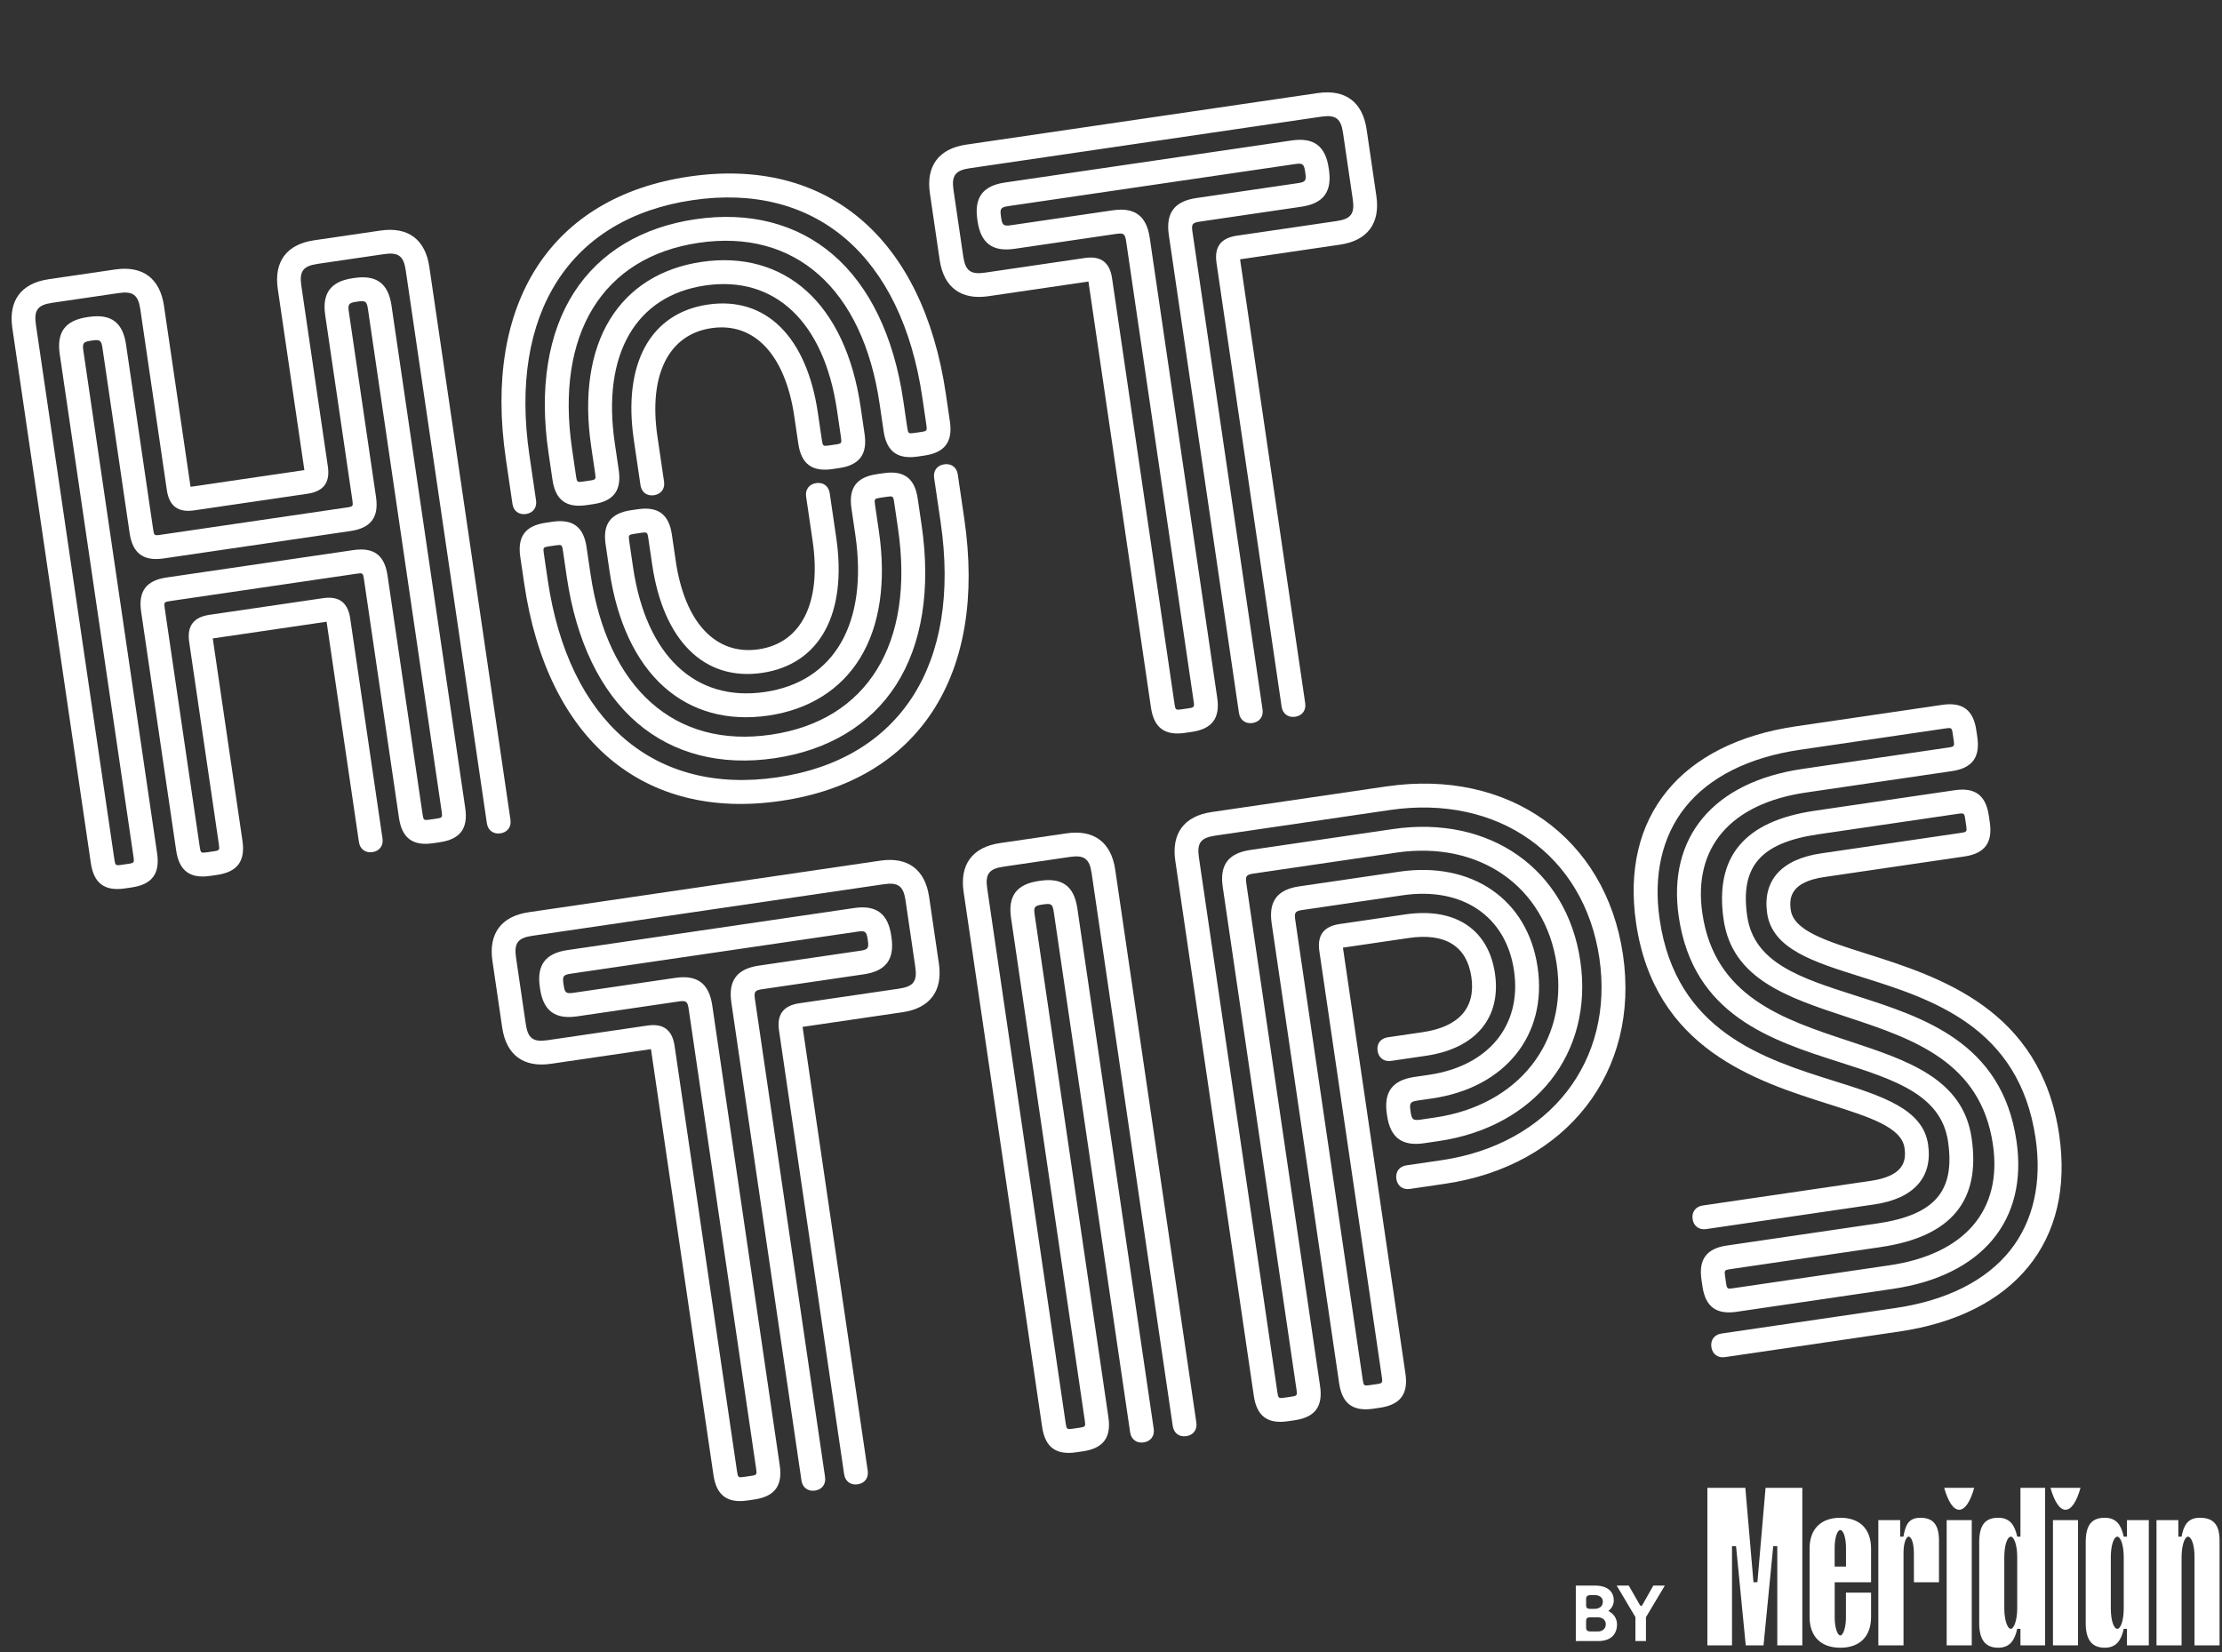 <svg xmlns="http://www.w3.org/2000/svg" fill="none" viewBox="0 0 441 328" height="328" width="441">
<rect x="0" y="0" width="441" height="328" fill="#333333" stroke="none"/>
<path fill="white" d="M324.581 325.755V321.003L320.867 314.74H323.259L325.446 318.564C325.541 318.721 325.604 318.769 325.714 318.769C325.824 318.769 325.887 318.721 325.981 318.564L328.137 314.74H330.419L326.674 321.019V325.755H324.581Z"></path>
<path fill="white" d="M312.75 325.755V314.74H316.511C319.281 314.74 320.288 316.125 320.288 317.699C320.288 318.658 319.737 319.382 319.218 319.791C320.272 320.326 320.933 321.255 320.933 322.498C320.933 323.851 320.194 325.755 317.219 325.755H312.75ZM314.796 323.112C314.796 323.663 315.127 323.851 315.662 323.851H317.141C318.085 323.851 318.699 323.269 318.699 322.419C318.699 321.617 318.085 321.05 317.141 321.05H315.536C315.032 321.05 314.796 321.255 314.796 321.774V323.112ZM314.796 318.643C314.796 319.162 315.032 319.367 315.567 319.367H316.464C317.424 319.367 318.116 318.847 318.116 317.966C318.116 317.069 317.424 316.629 316.464 316.629H315.709C315.127 316.629 314.796 316.833 314.796 317.384V318.643Z"></path>
<path fill="white" d="M385.863 295.34C386.632 298.071 387.68 299.691 388.842 299.691C390.004 299.691 391.052 298.073 391.821 295.34H385.863Z"></path>
<path fill="white" d="M406.961 295.34C407.731 298.071 408.778 299.691 409.94 299.691C411.103 299.691 412.15 298.073 412.919 295.34H406.961Z"></path>
<path fill="white" d="M384.83 314.083V305.815C384.83 302.57 383.587 301.282 381.139 301.282C378.692 301.282 378.17 302.845 377.769 305.033H377.127V301.751H372.794V326.608H377.79V308.283C377.79 306.302 378.297 305.026 378.817 305.026C379.337 305.026 379.846 306.302 379.846 308.283L379.857 314.081H384.834L384.83 314.083Z"></path>
<path fill="white" d="M391.332 301.75H386.355V326.609H391.332V301.75Z"></path>
<path fill="white" d="M412.427 301.75H407.452V326.609H412.427V301.75Z"></path>
<path fill="white" d="M400.356 319.264C400.356 321.573 399.723 323.325 399.074 323.325C398.424 323.325 397.792 321.575 397.792 319.264V309.093C397.792 306.663 398.424 305.033 399.074 305.033C399.723 305.033 400.356 306.663 400.356 309.093V319.264ZM405.887 326.607V295.34H400.999V305.033H400.357C399.876 302.845 398.992 301.281 396.585 301.281C394.058 301.281 392.813 302.649 392.813 306.127V322.231C392.813 325.709 394.217 327.076 396.585 327.076C398.954 327.076 399.876 325.513 400.357 323.325H400.999V326.607H405.887Z"></path>
<path fill="white" d="M421.497 319.265C421.497 321.753 420.864 323.325 420.215 323.325C419.565 323.325 418.933 321.755 418.933 319.265V309.094C418.933 306.663 419.565 305.033 420.215 305.033C420.864 305.033 421.497 306.663 421.497 309.094V319.265ZM426.473 326.608V301.751H422.138V305.033H421.497C421.015 302.845 420.132 301.282 417.724 301.282C415.195 301.282 413.952 302.649 413.952 306.127V322.231C413.952 325.709 415.356 327.077 417.724 327.077C420.093 327.077 421.015 325.514 421.497 323.325H422.138V326.608H426.473Z"></path>
<path fill="white" d="M440.518 326.608V305.815C440.518 302.57 439.234 301.28 436.586 301.28C434.178 301.28 433.376 302.843 432.974 305.031H432.332V301.749H427.999V326.608H432.978V309.094C432.989 306.663 433.61 305.033 434.26 305.033C434.909 305.033 435.571 306.663 435.542 309.094V326.608H440.52H440.518Z"></path>
<path fill="white" d="M357.706 326.607V295.34H350.41L348.794 314.074H348.012L346.396 295.34H338.861V326.607H343.749V306.909H344.552L346.478 326.607H350.008L351.936 306.909H352.738V326.607H357.706Z"></path>
<path fill="white" d="M364.123 310.975V307.277C364.123 305.152 364.678 303.714 365.248 303.714C365.818 303.714 366.373 305.152 366.373 307.277V310.975H364.123ZM366.364 316.135V321.11C366.364 323.081 365.814 324.644 365.248 324.644C364.682 324.644 364.132 323.081 364.132 321.11V314.096L364.125 314.088H364.132V314.083H366.364V314.088H371.348V307.38C371.348 303.549 369.142 301.282 365.248 301.282C361.354 301.282 359.148 303.549 359.148 307.38V320.981C359.148 324.811 361.354 327.078 365.248 327.078C369.142 327.078 371.348 324.811 371.348 320.981V316.142H366.371L366.364 316.135Z"></path>
<g clip-path="url(#clip0_8505_8127)">
<path fill="white" d="M75.546 45.761L62.333 47.7C56.892 48.498 54.336 51.934 55.134 57.375L60.403 93.288C60.403 93.288 60.406 93.308 60.408 93.318C60.398 93.319 60.388 93.321 60.378 93.322L37.846 96.628C37.846 96.628 37.826 96.631 37.816 96.632C37.815 96.623 37.813 96.613 37.812 96.603L32.542 60.69C31.744 55.249 28.308 52.692 22.867 53.49L9.654 55.429C4.203 56.229 1.647 59.665 2.445 65.106L18.029 171.322C18.62 175.348 20.767 176.946 24.794 176.355L26.149 176.157C30.176 175.566 31.774 173.418 31.183 169.392L16.543 69.612C16.326 68.129 16.532 67.852 18.015 67.634L18.355 67.584C19.838 67.367 20.115 67.573 20.333 69.056L25.727 105.817C26.317 109.843 28.465 111.441 32.491 110.851L69.592 105.407C73.618 104.816 75.216 102.669 74.626 98.642L69.232 61.882C69.014 60.398 69.221 60.121 70.704 59.904L71.044 59.854C72.528 59.636 72.804 59.842 73.022 61.326L87.662 161.105C87.83 162.253 87.771 162.333 86.623 162.501L85.268 162.7C84.12 162.868 84.04 162.81 83.872 161.661L76.912 114.226C76.321 110.199 74.174 108.601 70.147 109.192L33.042 114.636C29.015 115.227 27.417 117.375 28.008 121.401L34.968 168.836C35.559 172.863 37.706 174.461 41.733 173.87L43.088 173.671C47.114 173.081 48.712 170.933 48.122 166.907L42.231 126.76C42.231 126.76 42.228 126.74 42.227 126.731C42.237 126.729 42.247 126.728 42.257 126.726L64.789 123.42C64.789 123.42 64.809 123.417 64.819 123.416C64.82 123.426 64.821 123.436 64.823 123.445L71.235 167.15C71.441 168.55 72.52 169.353 73.92 169.148C75.319 168.942 76.123 167.863 75.917 166.463L69.505 122.759C69.04 119.59 67.271 118.273 64.102 118.738L41.57 122.044C38.401 122.509 37.084 124.278 37.549 127.447L43.44 167.593C43.608 168.742 43.549 168.821 42.401 168.989L41.046 169.188C39.897 169.357 39.818 169.298 39.65 168.15L32.69 120.714C32.522 119.566 32.58 119.487 33.729 119.318L70.829 113.875C71.978 113.706 72.057 113.765 72.225 114.913L79.185 162.349C79.776 166.375 81.923 167.973 85.95 167.383L87.305 167.184C91.332 166.593 92.93 164.445 92.339 160.419L77.699 60.639C77.058 56.268 74.724 54.531 70.352 55.173L70.012 55.222C65.641 55.864 63.904 58.198 64.545 62.569L69.939 99.33C70.107 100.478 70.049 100.557 68.9 100.726L31.799 106.169C30.651 106.338 30.572 106.279 30.404 105.131L25.01 68.37C24.369 63.999 22.035 62.262 17.663 62.903L17.323 62.953C12.952 63.594 11.215 65.928 11.856 70.3L26.496 170.079C26.665 171.228 26.606 171.307 25.457 171.475L24.102 171.674C22.954 171.843 22.875 171.784 22.706 170.636L7.122 64.42C6.705 61.576 7.483 60.53 10.326 60.113L23.539 58.175C26.383 57.757 27.428 58.535 27.846 61.379L33.115 97.292C33.58 100.461 35.349 101.777 38.518 101.312L61.05 98.006C64.219 97.541 65.535 95.772 65.07 92.603L59.801 56.69C59.384 53.847 60.162 52.801 63.006 52.384L76.219 50.445C79.062 50.028 80.108 50.806 80.525 53.65L96.631 163.424C96.837 164.824 97.916 165.627 99.316 165.422C100.715 165.216 101.518 164.137 101.313 162.737L85.207 52.963C84.409 47.522 80.972 44.965 75.532 45.764L75.546 45.761Z"></path>
<path fill="white" d="M136.789 35.044C109.441 39.056 95.835 59.998 100.392 91.056L101.709 100.036C101.915 101.435 102.994 102.238 104.394 102.033C105.793 101.828 106.596 100.748 106.391 99.349L105.074 90.369C100.946 62.238 113.061 43.308 137.476 39.726C161.891 36.144 178.933 50.801 183.06 78.927L183.855 84.348C184.024 85.496 183.965 85.576 182.817 85.744L181.461 85.943C180.313 86.111 180.234 86.052 180.065 84.904L179.27 79.483C177.403 66.758 172.565 56.739 165.272 50.505C158.098 44.368 148.677 41.954 138.027 43.517C127.377 45.079 119.047 50.102 113.938 58.036C108.748 66.103 106.987 77.094 108.854 89.814L109.649 95.236C110.24 99.262 112.387 100.86 116.414 100.269L117.769 100.071C121.796 99.48 123.394 97.332 122.803 93.306L122.007 87.885C119.437 70.364 126.147 58.692 139.956 56.666C153.765 54.639 163.546 63.893 166.116 81.413L166.912 86.834C167.08 87.982 167.021 88.061 165.873 88.23L164.518 88.429C163.369 88.597 163.29 88.538 163.122 87.39L162.326 81.969C160.104 66.819 151.951 58.777 140.512 60.455C129.073 62.134 123.575 72.179 125.797 87.329L127.115 96.308C127.32 97.708 128.4 98.511 129.799 98.305C131.199 98.1 132.002 97.021 131.797 95.621L130.479 86.642C128.687 74.424 132.693 66.385 141.199 65.137C149.705 63.889 155.852 70.439 157.644 82.656L158.44 88.077C159.031 92.103 161.178 93.701 165.205 93.111L166.56 92.912C170.586 92.321 172.184 90.174 171.594 86.147L170.798 80.726C169.32 70.652 165.59 62.691 160.004 57.696C154.499 52.775 147.332 50.801 139.269 51.984C131.206 53.167 124.909 57.116 121.05 63.412C117.133 69.796 115.848 78.498 117.326 88.572L118.121 93.993C118.289 95.141 118.231 95.22 117.082 95.389L115.727 95.588C114.579 95.756 114.5 95.697 114.331 94.549L113.536 89.128C110.187 66.304 119.596 50.999 138.708 48.194C157.82 45.39 171.229 57.343 174.578 80.171L175.374 85.593C175.964 89.619 178.112 91.217 182.138 90.626L183.494 90.427C187.52 89.837 189.118 87.689 188.527 83.663L187.732 78.241C183.174 47.178 164.126 31.033 136.779 35.045L136.789 35.044Z"></path>
<path fill="white" d="M187.394 92.166C185.994 92.371 185.191 93.451 185.396 94.85L186.688 103.657C190.816 131.789 178.701 150.718 154.286 154.301C129.871 157.883 112.829 143.226 108.702 115.1L107.931 109.846C107.763 108.698 107.822 108.619 108.97 108.45L110.325 108.251C111.473 108.083 111.553 108.142 111.721 109.29L112.492 114.544C114.359 127.269 119.197 137.287 126.49 143.522C133.664 149.659 143.085 152.073 153.735 150.51C164.385 148.947 172.715 143.924 177.824 135.99C183.014 127.924 184.775 116.932 182.908 104.212L182.137 98.959C181.547 94.932 179.399 93.334 175.373 93.925L174.017 94.124C169.991 94.714 168.393 96.862 168.984 100.888L169.754 106.142C172.325 123.662 165.615 135.335 151.806 137.361C137.997 139.387 128.216 130.134 125.646 112.614L124.875 107.36C124.706 106.212 124.765 106.133 125.914 105.964L127.269 105.765C128.417 105.597 128.496 105.656 128.665 106.804L129.436 112.058C131.658 127.207 139.811 135.249 151.25 133.571C162.688 131.893 168.187 121.848 165.965 106.698L164.672 97.891C164.467 96.492 163.388 95.688 161.988 95.894C160.588 96.099 159.785 97.178 159.99 98.578L161.283 107.385C163.075 119.602 159.069 127.641 150.563 128.889C142.056 130.137 135.91 123.588 134.118 111.371L133.347 106.117C132.756 102.091 130.608 100.493 126.582 101.083L125.227 101.282C121.2 101.873 119.602 104.021 120.193 108.047L120.964 113.301C122.442 123.374 126.172 131.335 131.758 136.33C137.263 141.252 144.43 143.226 152.493 142.043C160.556 140.86 166.853 136.91 170.712 130.615C174.628 124.226 175.914 115.529 174.436 105.455L173.666 100.201C173.497 99.053 173.556 98.974 174.704 98.805L176.06 98.607C177.208 98.438 177.287 98.497 177.456 99.645L178.226 104.899C181.575 127.722 172.166 143.028 153.054 145.832C133.942 148.636 120.533 136.683 117.184 113.855L116.413 108.602C115.822 104.575 113.675 102.977 109.648 103.568L108.293 103.767C104.266 104.358 102.668 106.505 103.259 110.532L104.03 115.785C108.588 146.849 127.635 162.993 154.983 158.981C182.33 154.969 195.937 134.028 191.38 102.969L190.088 94.162C189.883 92.763 188.803 91.959 187.403 92.165L187.394 92.166Z"></path>
<path fill="white" d="M261.553 18.47L191.757 28.711C186.316 29.509 183.759 32.945 184.558 38.386L186.496 51.599C187.295 57.04 190.731 59.597 196.172 58.798L215.994 55.89C215.994 55.89 216.013 55.887 216.023 55.886C216.025 55.896 216.026 55.906 216.027 55.915L228.43 140.447C229.021 144.473 231.168 146.071 235.195 145.48L236.55 145.281C240.576 144.691 242.174 142.543 241.584 138.517L228.188 47.214C227.546 42.842 225.212 41.106 220.841 41.747L200.679 44.705C199.195 44.923 198.919 44.717 198.701 43.233L198.651 42.893C198.433 41.41 198.639 41.133 200.123 40.915L257.045 32.564C258.529 32.346 258.806 32.552 259.023 34.035L259.073 34.376C259.291 35.859 259.085 36.136 257.601 36.353L237.444 39.311C233.073 39.952 231.336 42.286 231.978 46.658L245.896 141.524C246.102 142.923 247.181 143.727 248.581 143.521C249.98 143.316 250.784 142.236 250.578 140.837L236.66 45.971C236.442 44.487 236.648 44.211 238.131 43.993L258.288 41.035C262.66 40.394 264.397 38.06 263.755 33.688L263.705 33.349C263.064 28.977 260.73 27.24 256.358 27.882L199.436 36.233C195.064 36.875 193.328 39.209 193.969 43.58L194.019 43.92C194.66 48.292 196.994 50.029 201.366 49.387L221.528 46.429C223.011 46.211 223.288 46.417 223.506 47.901L236.902 139.208C237.071 140.357 237.012 140.436 235.864 140.604L234.508 140.803C233.36 140.972 233.281 140.913 233.113 139.765L220.71 55.233C220.245 52.064 218.476 50.748 215.307 51.213L195.485 54.121C192.642 54.539 191.596 53.761 191.179 50.917L189.24 37.704C188.823 34.86 189.601 33.815 192.445 33.398L262.24 23.157C265.084 22.74 266.129 23.518 266.547 26.362L268.485 39.575C268.902 42.418 268.124 43.464 265.281 43.881L245.459 46.789C242.29 47.254 240.974 49.023 241.439 52.192L254.363 140.281C254.569 141.681 255.648 142.484 257.048 142.279C258.447 142.074 259.251 140.994 259.045 139.595L246.121 51.505C246.121 51.505 246.118 51.485 246.116 51.475C246.126 51.474 246.136 51.473 246.146 51.471L265.968 48.563C271.409 47.765 273.965 44.328 273.167 38.888L271.229 25.675C270.43 20.234 266.994 17.677 261.553 18.475L261.553 18.47Z"></path>
<path fill="white" d="M174.726 170.84L104.931 181.08C99.49 181.879 96.933 185.315 97.732 190.756L99.67 203.969C100.468 209.41 103.905 211.966 109.345 211.168L129.167 208.26C129.167 208.26 129.187 208.257 129.197 208.255C129.198 208.265 129.2 208.275 129.201 208.285L141.604 292.816C142.195 296.843 144.342 298.441 148.369 297.85L149.724 297.651C153.75 297.06 155.348 294.913 154.758 290.886L141.361 199.579C140.719 195.207 138.385 193.47 134.014 194.112L113.852 197.07C112.369 197.288 112.092 197.081 111.874 195.598L111.824 195.258C111.606 193.775 111.812 193.498 113.296 193.28L170.218 184.928C171.702 184.711 171.979 184.917 172.196 186.4L172.246 186.74C172.464 188.224 172.258 188.501 170.774 188.718L150.618 191.676C146.246 192.317 144.509 194.651 145.151 199.022L159.069 293.888C159.275 295.288 160.354 296.091 161.754 295.886C163.154 295.681 163.957 294.601 163.751 293.201L149.833 198.336C149.615 196.852 149.821 196.575 151.304 196.358L171.461 193.4C175.833 192.759 177.57 190.425 176.928 186.053L176.878 185.713C176.237 181.342 173.903 179.605 169.531 180.246L112.609 188.598C108.238 189.239 106.501 191.573 107.142 195.945L107.192 196.285C107.833 200.656 110.167 202.393 114.539 201.752L134.701 198.794C136.184 198.576 136.461 198.782 136.679 200.265L150.076 291.573C150.244 292.721 150.185 292.801 149.037 292.969L147.682 293.168C146.533 293.336 146.454 293.278 146.286 292.129L133.883 207.598C133.418 204.429 131.649 203.113 128.48 203.578L108.659 206.486C105.815 206.903 104.769 206.125 104.352 203.282L102.414 190.069C101.996 187.225 102.774 186.18 105.618 185.762L175.413 175.522C178.257 175.105 179.303 175.883 179.72 178.726L181.658 191.939C182.076 194.783 181.298 195.828 178.454 196.246L158.632 199.154C155.463 199.619 154.147 201.388 154.612 204.557L167.536 292.646C167.742 294.046 168.821 294.849 170.221 294.644C171.62 294.438 172.424 293.359 172.218 291.959L159.294 203.87C159.294 203.87 159.291 203.85 159.289 203.84C159.299 203.839 159.309 203.837 159.319 203.836L179.141 200.928C184.582 200.129 187.139 196.693 186.34 191.252L184.402 178.039C183.603 172.598 180.167 170.042 174.726 170.84Z"></path>
<path fill="white" d="M211.66 165.421L198.447 167.36C193.006 168.158 190.449 171.594 191.247 177.035L206.831 283.251C207.422 287.277 209.57 288.875 213.596 288.285L214.951 288.086C218.978 287.495 220.576 285.347 219.985 281.321L205.345 181.541C205.128 180.058 205.334 179.781 206.817 179.563L207.157 179.514C208.641 179.296 208.918 179.502 209.135 180.985L224.297 284.323C224.502 285.723 225.582 286.526 226.982 286.321C228.381 286.115 229.184 285.036 228.979 283.636L213.817 180.298C213.176 175.927 210.842 174.19 206.47 174.832L206.13 174.882C201.759 175.523 200.022 177.857 200.663 182.228L215.303 282.008C215.472 283.156 215.413 283.235 214.264 283.404L212.909 283.603C211.761 283.771 211.682 283.712 211.513 282.564L195.929 176.348C195.512 173.504 196.29 172.459 199.134 172.042L212.346 170.103C215.19 169.686 216.236 170.464 216.653 173.307L232.759 283.082C232.964 284.481 234.044 285.285 235.444 285.079C236.843 284.874 237.646 283.794 237.441 282.395L221.335 172.621C220.537 167.18 217.1 164.623 211.66 165.421Z"></path>
<path fill="white" d="M275.186 156.101L240.461 161.196C235.02 161.994 232.463 165.43 233.261 170.871L248.845 277.087C249.436 281.113 251.584 282.711 255.61 282.121L256.966 281.922C260.992 281.331 262.59 279.183 261.999 275.157L247.36 175.377C247.142 173.894 247.348 173.617 248.831 173.399L277.12 169.249C293.596 166.832 306.689 175.951 308.96 191.431C311.232 206.911 301.31 219.407 284.834 221.825L281.956 222.247C280.472 222.465 280.196 222.258 279.978 220.775L279.928 220.435C279.71 218.952 279.916 218.675 281.4 218.457L284.278 218.035C298.748 215.912 307.144 205.441 305.17 191.987C303.196 178.533 292.146 170.916 277.676 173.039L257.854 175.947C253.483 176.588 251.746 178.922 252.387 183.294L265.784 274.602C266.375 278.628 268.523 280.226 272.549 279.635L273.904 279.436C277.931 278.846 279.529 276.698 278.938 272.672L266.536 188.14C266.536 188.14 266.533 188.121 266.531 188.111C266.541 188.109 266.551 188.108 266.561 188.107L279.606 186.193C286.831 185.133 291.125 187.805 292.022 193.921C292.92 200.037 289.575 203.831 282.35 204.891L275.405 205.91C274.006 206.115 273.203 207.194 273.408 208.594C273.613 209.994 274.693 210.797 276.092 210.592L283.036 209.573C292.883 208.128 297.994 202.022 296.704 193.234C295.415 184.447 288.766 180.066 278.919 181.511L265.874 183.425C262.705 183.89 261.389 185.659 261.854 188.827L274.256 273.359C274.425 274.507 274.366 274.586 273.217 274.755L271.862 274.953C270.714 275.122 270.635 275.063 270.466 273.915L257.069 182.607C256.852 181.124 257.058 180.847 258.541 180.629L278.363 177.721C290.216 175.982 298.901 181.851 300.488 192.674C302.076 203.497 295.445 211.619 283.592 213.358L280.714 213.78C276.342 214.421 274.605 216.755 275.247 221.127L275.297 221.467C275.938 225.838 278.272 227.575 282.644 226.934L285.522 226.511C304.752 223.69 316.318 208.984 313.643 190.749C310.968 172.514 295.669 161.75 276.434 164.572L248.145 168.722C243.774 169.364 242.037 171.698 242.678 176.069L257.318 275.849C257.487 276.997 257.428 277.076 256.279 277.245L254.924 277.444C253.776 277.612 253.697 277.553 253.528 276.405L237.944 170.189C237.527 167.345 238.305 166.3 241.148 165.883L275.874 160.788C297.337 157.639 314.426 169.731 317.429 190.199C320.432 210.666 307.537 227.158 286.074 230.307L279.13 231.326C277.73 231.531 276.927 232.611 277.132 234.01C277.337 235.41 278.417 236.213 279.816 236.008L286.761 234.989C310.978 231.436 325.518 212.734 322.111 189.512C318.703 166.289 299.41 152.552 275.187 156.106L275.186 156.101Z"></path>
<path fill="white" d="M370.348 189.286C362.343 186.745 356.018 184.743 355.415 180.638C355.043 178.099 355.468 175.062 362.102 174.088L389.883 170.012C393.909 169.422 395.507 167.274 394.917 163.248L394.718 161.892C394.127 157.866 391.979 156.268 387.953 156.859L360.172 160.935C346.17 162.989 340.257 170.074 342.094 182.592C343.822 194.371 354.795 197.992 366.414 201.83C379.535 206.163 393.105 210.641 395.533 227.185C397.447 240.231 389.949 248.973 374.967 251.171L343.968 255.719C342.819 255.888 342.74 255.829 342.572 254.681L342.373 253.325C342.204 252.177 342.263 252.098 343.412 251.93L373.228 247.555C387.23 245.501 393.143 238.415 391.306 225.897C389.578 214.119 378.605 210.498 366.986 206.66C353.865 202.327 340.295 197.849 337.867 181.304C335.953 168.259 343.451 159.516 358.433 157.318L387.402 153.068C391.428 152.477 393.026 150.33 392.436 146.303L392.237 144.948C391.646 140.921 389.498 139.323 385.472 139.914L356.503 144.164C333.502 147.539 321.619 162.146 324.714 183.234C328.378 208.211 348.416 214.565 363.052 219.204C371.057 221.745 377.382 223.747 377.985 227.852C378.357 230.39 377.932 233.428 371.298 234.401L337.923 239.298C337.243 239.398 336.689 239.705 336.328 240.196C335.967 240.682 335.826 241.302 335.926 241.982C336.131 243.382 337.211 244.185 338.61 243.98L371.985 239.083C379.831 237.932 383.625 233.7 382.667 227.165C381.63 220.103 373.488 217.552 364.062 214.59C350.066 210.199 332.651 204.735 329.395 182.542C328.106 173.76 329.851 166.058 334.44 160.28C339.204 154.284 347.066 150.327 357.189 148.842L386.158 144.591C387.306 144.423 387.386 144.482 387.554 145.63L387.753 146.985C387.921 148.133 387.862 148.213 386.714 148.381L357.745 152.631C340.048 155.228 330.869 166.201 333.185 181.986C336.056 201.557 351.549 206.513 365.214 210.882C375.97 214.323 385.261 217.294 386.623 226.579C388.074 236.466 383.994 241.187 372.541 242.868L342.724 247.243C338.697 247.833 337.099 249.981 337.69 254.007L337.889 255.363C338.48 259.389 340.627 260.987 344.654 260.396L375.653 255.848C393.351 253.252 402.53 242.279 400.214 226.493C397.342 206.923 381.849 201.967 368.184 197.598C357.429 194.157 348.137 191.185 346.775 181.9C345.325 172.014 349.405 167.292 360.858 165.612L388.639 161.536C389.787 161.367 389.867 161.426 390.035 162.574L390.234 163.93C390.402 165.078 390.344 165.157 389.195 165.325L361.414 169.402C353.568 170.553 349.774 174.785 350.733 181.32C351.769 188.382 359.911 190.933 369.337 193.895C383.333 198.285 400.748 203.75 404.004 225.942C405.293 234.725 403.548 242.427 398.959 248.205C394.195 254.2 386.333 258.158 376.21 259.643L341.652 264.713C340.253 264.919 339.45 265.998 339.655 267.398C339.86 268.797 340.94 269.601 342.339 269.395L376.897 264.325C399.898 260.95 411.781 246.344 408.686 225.255C405.022 200.278 384.979 193.926 370.348 189.286Z"></path>
</g>
<defs>
<clipPath id="clip0_8505_8127">
<rect transform="translate(0.958 54.973) rotate(-8.347)" fill="white" height="261.713" width="378.69"></rect>
</clipPath>
</defs>
</svg>
